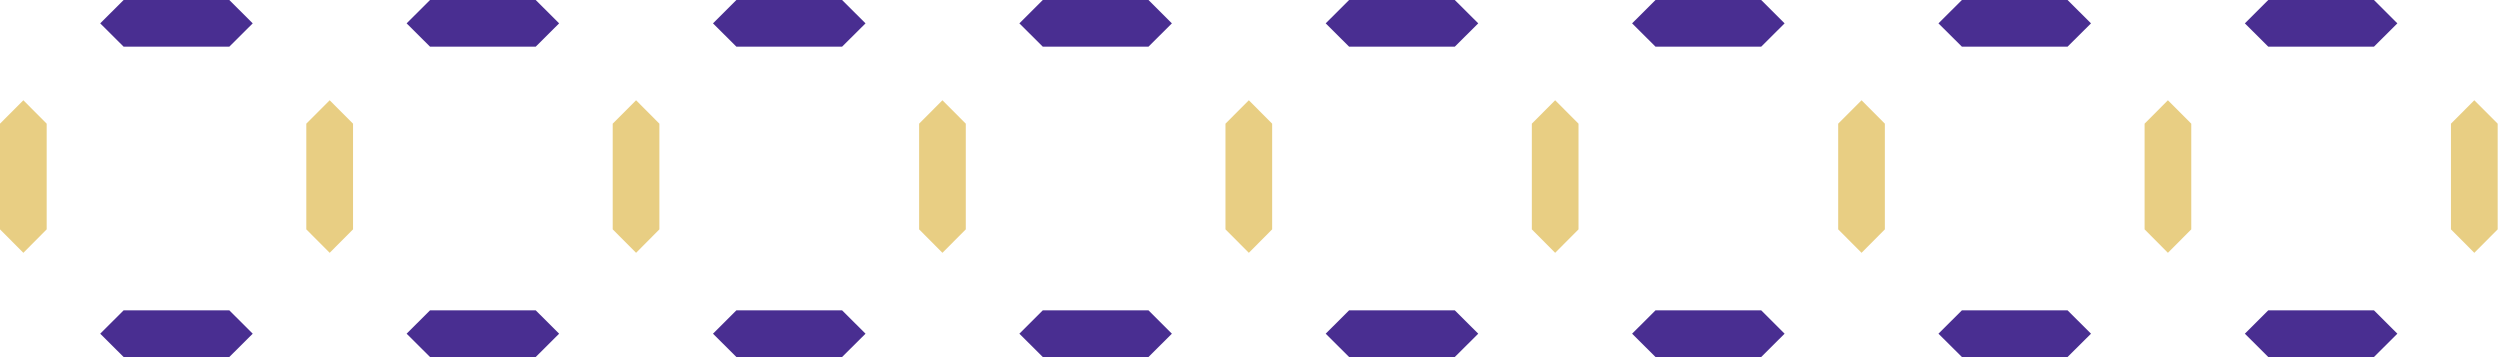 <svg xmlns="http://www.w3.org/2000/svg" width="624" height="90" viewBox="0 0 624 90" fill="none"><g clip-path="url(#clip0_906_18052)"><path d="M393.996 57.248L388.165 63.102L382.346 57.248V30.869L388.165 25.026L393.996 30.869V57.248Z" fill="#E8CE83"></path><path d="M470.463 57.248L464.643 63.102L458.812 57.248V30.869L464.643 25.026L470.463 30.869V57.248Z" fill="#E8CE83"></path><path d="M546.941 57.248L541.11 63.102L535.291 57.248V30.869L541.11 25.026L546.941 30.869V57.248Z" fill="#E8CE83"></path><path d="M623.42 57.248L617.589 63.102L611.758 57.248V30.869L617.589 25.026L623.42 30.869V57.248Z" fill="#E8CE83"></path><path d="M317.529 57.248L311.71 63.102L305.879 57.248V30.869L311.71 25.026L317.529 30.869V57.248Z" fill="#E8CE83"></path><path d="M88.117 57.248L82.286 63.102L76.455 57.248V30.869L82.286 25.026L88.117 30.869V57.248Z" fill="#E8CE83"></path><path d="M164.584 57.248L158.765 63.102L152.934 57.248V30.869L158.765 25.026L164.584 30.869V57.248Z" fill="#E8CE83"></path><path d="M241.062 57.248L235.231 63.102L229.412 57.248V30.869L235.231 25.026L241.062 30.869V57.248Z" fill="#E8CE83"></path><path d="M11.65 57.248L5.831 63.102L0 57.248V30.869L5.831 25.026L11.65 30.869V57.248Z" fill="#E8CE83"></path><path d="M336.736 11.65L330.894 5.831L336.736 0H363.115L368.97 5.831L363.115 11.65H336.736Z" fill="#492E91"></path><path d="M413.215 11.65L407.372 5.831L413.215 0H439.594L445.436 5.831L439.594 11.65H413.215Z" fill="#492E91"></path><path d="M489.693 11.65L483.839 5.831L489.693 0H516.061L521.915 5.831L516.061 11.65H489.693Z" fill="#492E91"></path><path d="M566.16 11.65L560.317 5.831L566.16 0H592.539L598.382 5.831L592.539 11.65H566.16Z" fill="#492E91"></path><path d="M336.736 89.108L330.894 83.289L336.736 77.458H363.115L368.97 83.289L363.115 89.108H336.736Z" fill="#492E91"></path><path d="M413.215 89.108L407.372 83.289L413.215 77.458H439.594L445.436 83.289L439.594 89.108H413.215Z" fill="#492E91"></path><path d="M489.693 89.108L483.839 83.289L489.693 77.458H516.061L521.915 83.289L516.061 89.108H489.693Z" fill="#492E91"></path><path d="M566.16 89.108L560.317 83.289L566.16 77.458H592.539L598.382 83.289L592.539 89.108H566.16Z" fill="#492E91"></path><path d="M30.857 11.65L25.015 5.831L30.857 0H57.236L63.079 5.831L57.236 11.65H30.857Z" fill="#492E91"></path><path d="M107.336 11.65L101.493 5.831L107.336 0H133.715L139.557 5.831L133.715 11.65H107.336Z" fill="#492E91"></path><path d="M183.803 11.65L177.96 5.831L183.803 0H210.182L216.036 5.831L210.182 11.65H183.803Z" fill="#492E91"></path><path d="M260.281 11.65L254.438 5.831L260.281 0H286.66L292.503 5.831L286.66 11.65H260.281Z" fill="#492E91"></path><path d="M30.857 89.108L25.015 83.289L30.857 77.458H57.236L63.079 83.289L57.236 89.108H30.857Z" fill="#492E91"></path><path d="M107.336 89.108L101.493 83.289L107.336 77.458H133.715L139.557 83.289L133.715 89.108H107.336Z" fill="#492E91"></path><path d="M183.803 89.108L177.96 83.289L183.803 77.458H210.182L216.036 83.289L210.182 89.108H183.803Z" fill="#492E91"></path><path d="M260.281 89.108L254.438 83.289L260.281 77.458H286.66L292.503 83.289L286.66 89.108H260.281Z" fill="#492E91"></path></g><defs><clipPath id="clip0_906_18052"><rect width="623.42" height="89.108" fill="white"></rect></clipPath></defs></svg>